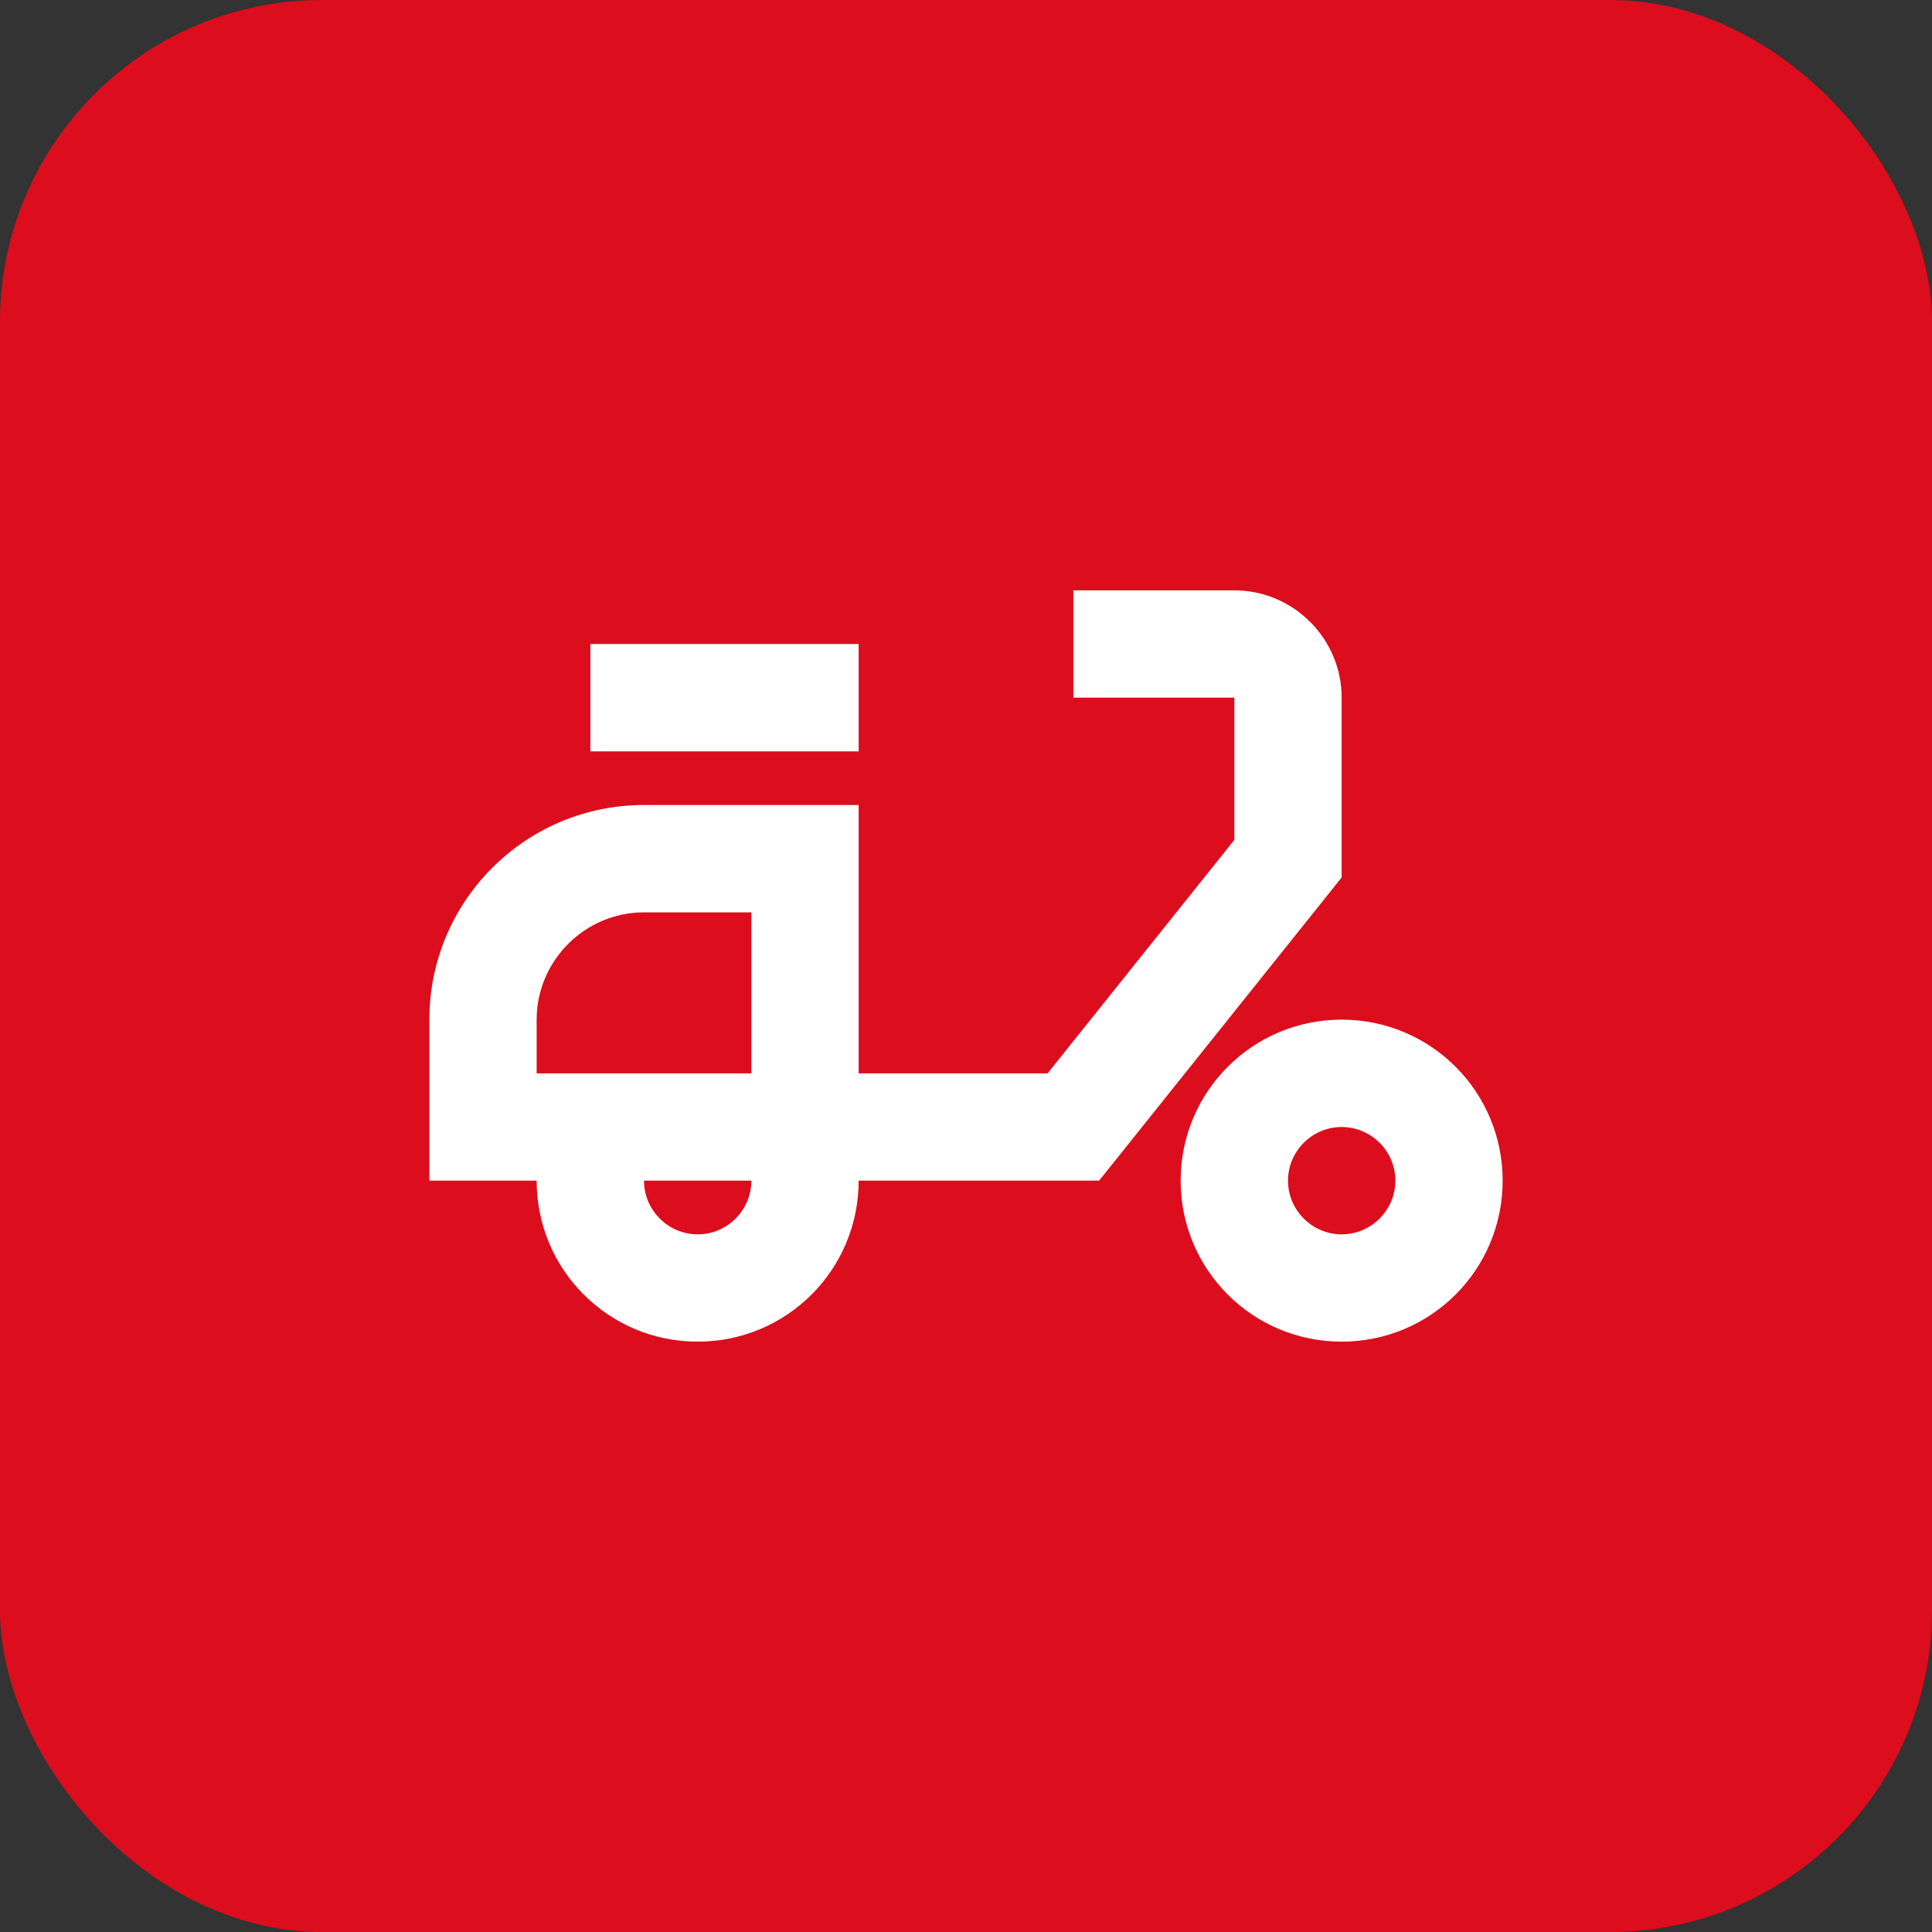 <?xml version="1.0" encoding="UTF-8"?> <svg xmlns="http://www.w3.org/2000/svg" width="48" height="48" viewBox="0 0 48 48" fill="none"><rect x="0" y="0" width="48" height="48" fill="#333333" stroke="none"/><rect width="48" height="48" rx="8" fill="#DC0D1D"></rect><path d="M33.333 17.333C33.333 15.867 32.133 14.667 30.667 14.667H26.667V17.333H30.667V20.867L26.027 26.667H21.333V20H16C13.053 20 10.667 22.387 10.667 25.333V29.333H13.333C13.333 31.547 15.12 33.333 17.333 33.333C19.547 33.333 21.333 31.547 21.333 29.333H27.307L33.333 21.8V17.333ZM13.333 26.667V25.333C13.333 23.867 14.533 22.667 16 22.667H18.667V26.667H13.333ZM17.333 30.667C16.6 30.667 16 30.067 16 29.333H18.667C18.667 30.067 18.067 30.667 17.333 30.667Z" fill="white"></path><path d="M14.667 16H21.333V18.667H14.667V16ZM33.333 25.333C31.12 25.333 29.333 27.12 29.333 29.333C29.333 31.547 31.12 33.333 33.333 33.333C35.547 33.333 37.333 31.547 37.333 29.333C37.333 27.12 35.547 25.333 33.333 25.333ZM33.333 30.667C32.6 30.667 32 30.067 32 29.333C32 28.6 32.6 28 33.333 28C34.067 28 34.667 28.6 34.667 29.333C34.667 30.067 34.067 30.667 33.333 30.667Z" fill="white"></path></svg> 